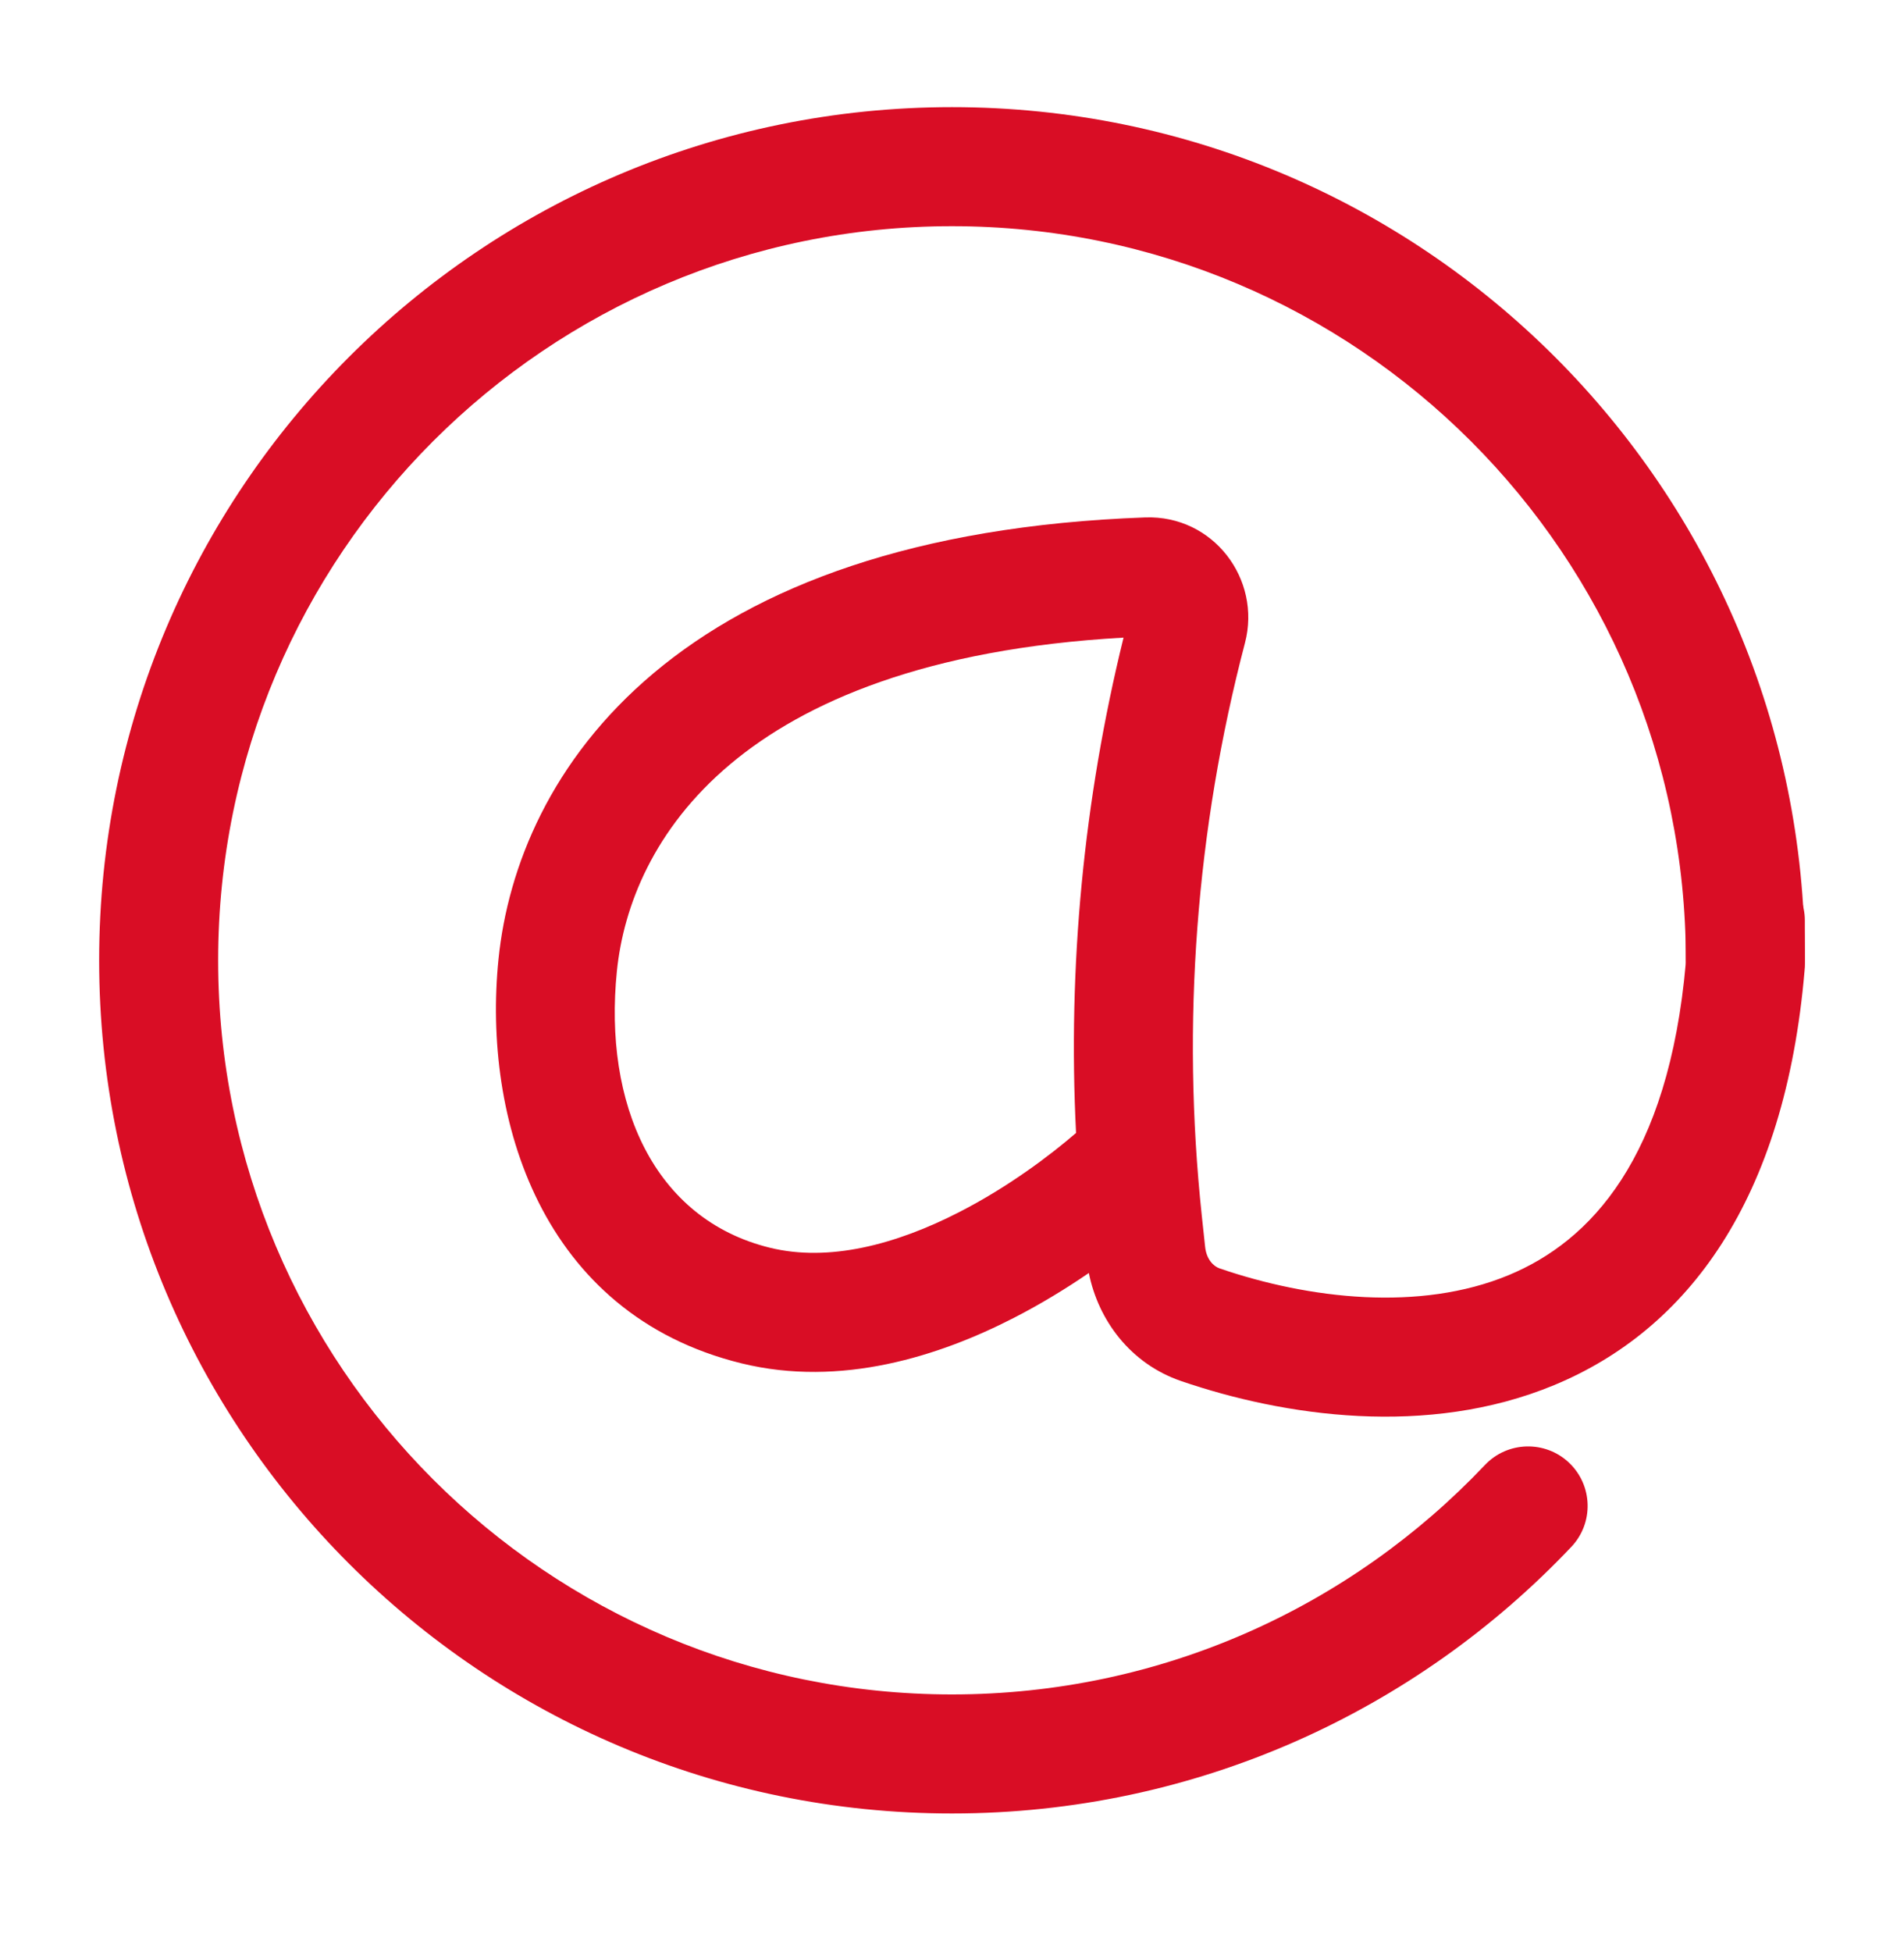 <svg width="40" height="41" viewBox="0 0 40 41" fill="none" xmlns="http://www.w3.org/2000/svg">
<path fill-rule="evenodd" clip-rule="evenodd" d="M23.604 13.39C19.458 13.623 16.895 14.744 15.343 16.047C13.73 17.4 13.097 19.041 12.96 20.393C12.676 23.177 13.733 25.603 16.173 26.202C17.41 26.506 18.817 26.14 20.156 25.452C21.184 24.925 22.058 24.265 22.606 23.792C22.43 20.297 22.766 16.793 23.604 13.39ZM22.875 26.733C22.402 27.056 21.871 27.382 21.298 27.676C19.734 28.479 17.666 29.143 15.576 28.63C11.363 27.595 10.132 23.484 10.473 20.14C10.668 18.216 11.569 15.95 13.736 14.132C15.896 12.319 19.204 11.042 24.058 10.866C25.491 10.814 26.505 12.166 26.155 13.501C25.127 17.42 24.82 21.494 25.247 25.523L25.318 26.186C25.346 26.448 25.495 26.593 25.623 26.637C27.504 27.281 29.83 27.55 31.692 26.779C33.411 26.067 35.055 24.33 35.417 20.213V19.333C35.417 18.643 35.977 18.083 36.667 18.083C37.357 18.083 37.917 18.643 37.917 19.333V20.267C37.917 20.302 37.915 20.337 37.912 20.372C37.502 25.209 35.447 27.929 32.649 29.088C29.987 30.191 26.97 29.741 24.813 29.002C23.748 28.637 23.073 27.725 22.875 26.733Z" fill="#D90D25"/>
<path fill-rule="evenodd" clip-rule="evenodd" d="M20 4.75C11.486 4.75 4.583 11.652 4.583 20.167C4.583 28.681 11.486 35.583 20 35.583C24.409 35.583 28.384 33.734 31.196 30.765C31.67 30.264 32.462 30.243 32.963 30.717C33.464 31.192 33.486 31.983 33.011 32.484C29.747 35.931 25.124 38.083 20 38.083C10.105 38.083 2.083 30.062 2.083 20.167C2.083 10.272 10.105 2.25 20 2.25C29.895 2.25 37.917 10.272 37.917 20.167C37.917 20.857 37.357 21.417 36.667 21.417C35.977 21.417 35.417 20.857 35.417 20.167C35.417 11.652 28.515 4.75 20 4.75Z" fill="#D90D25"/>
</svg>

